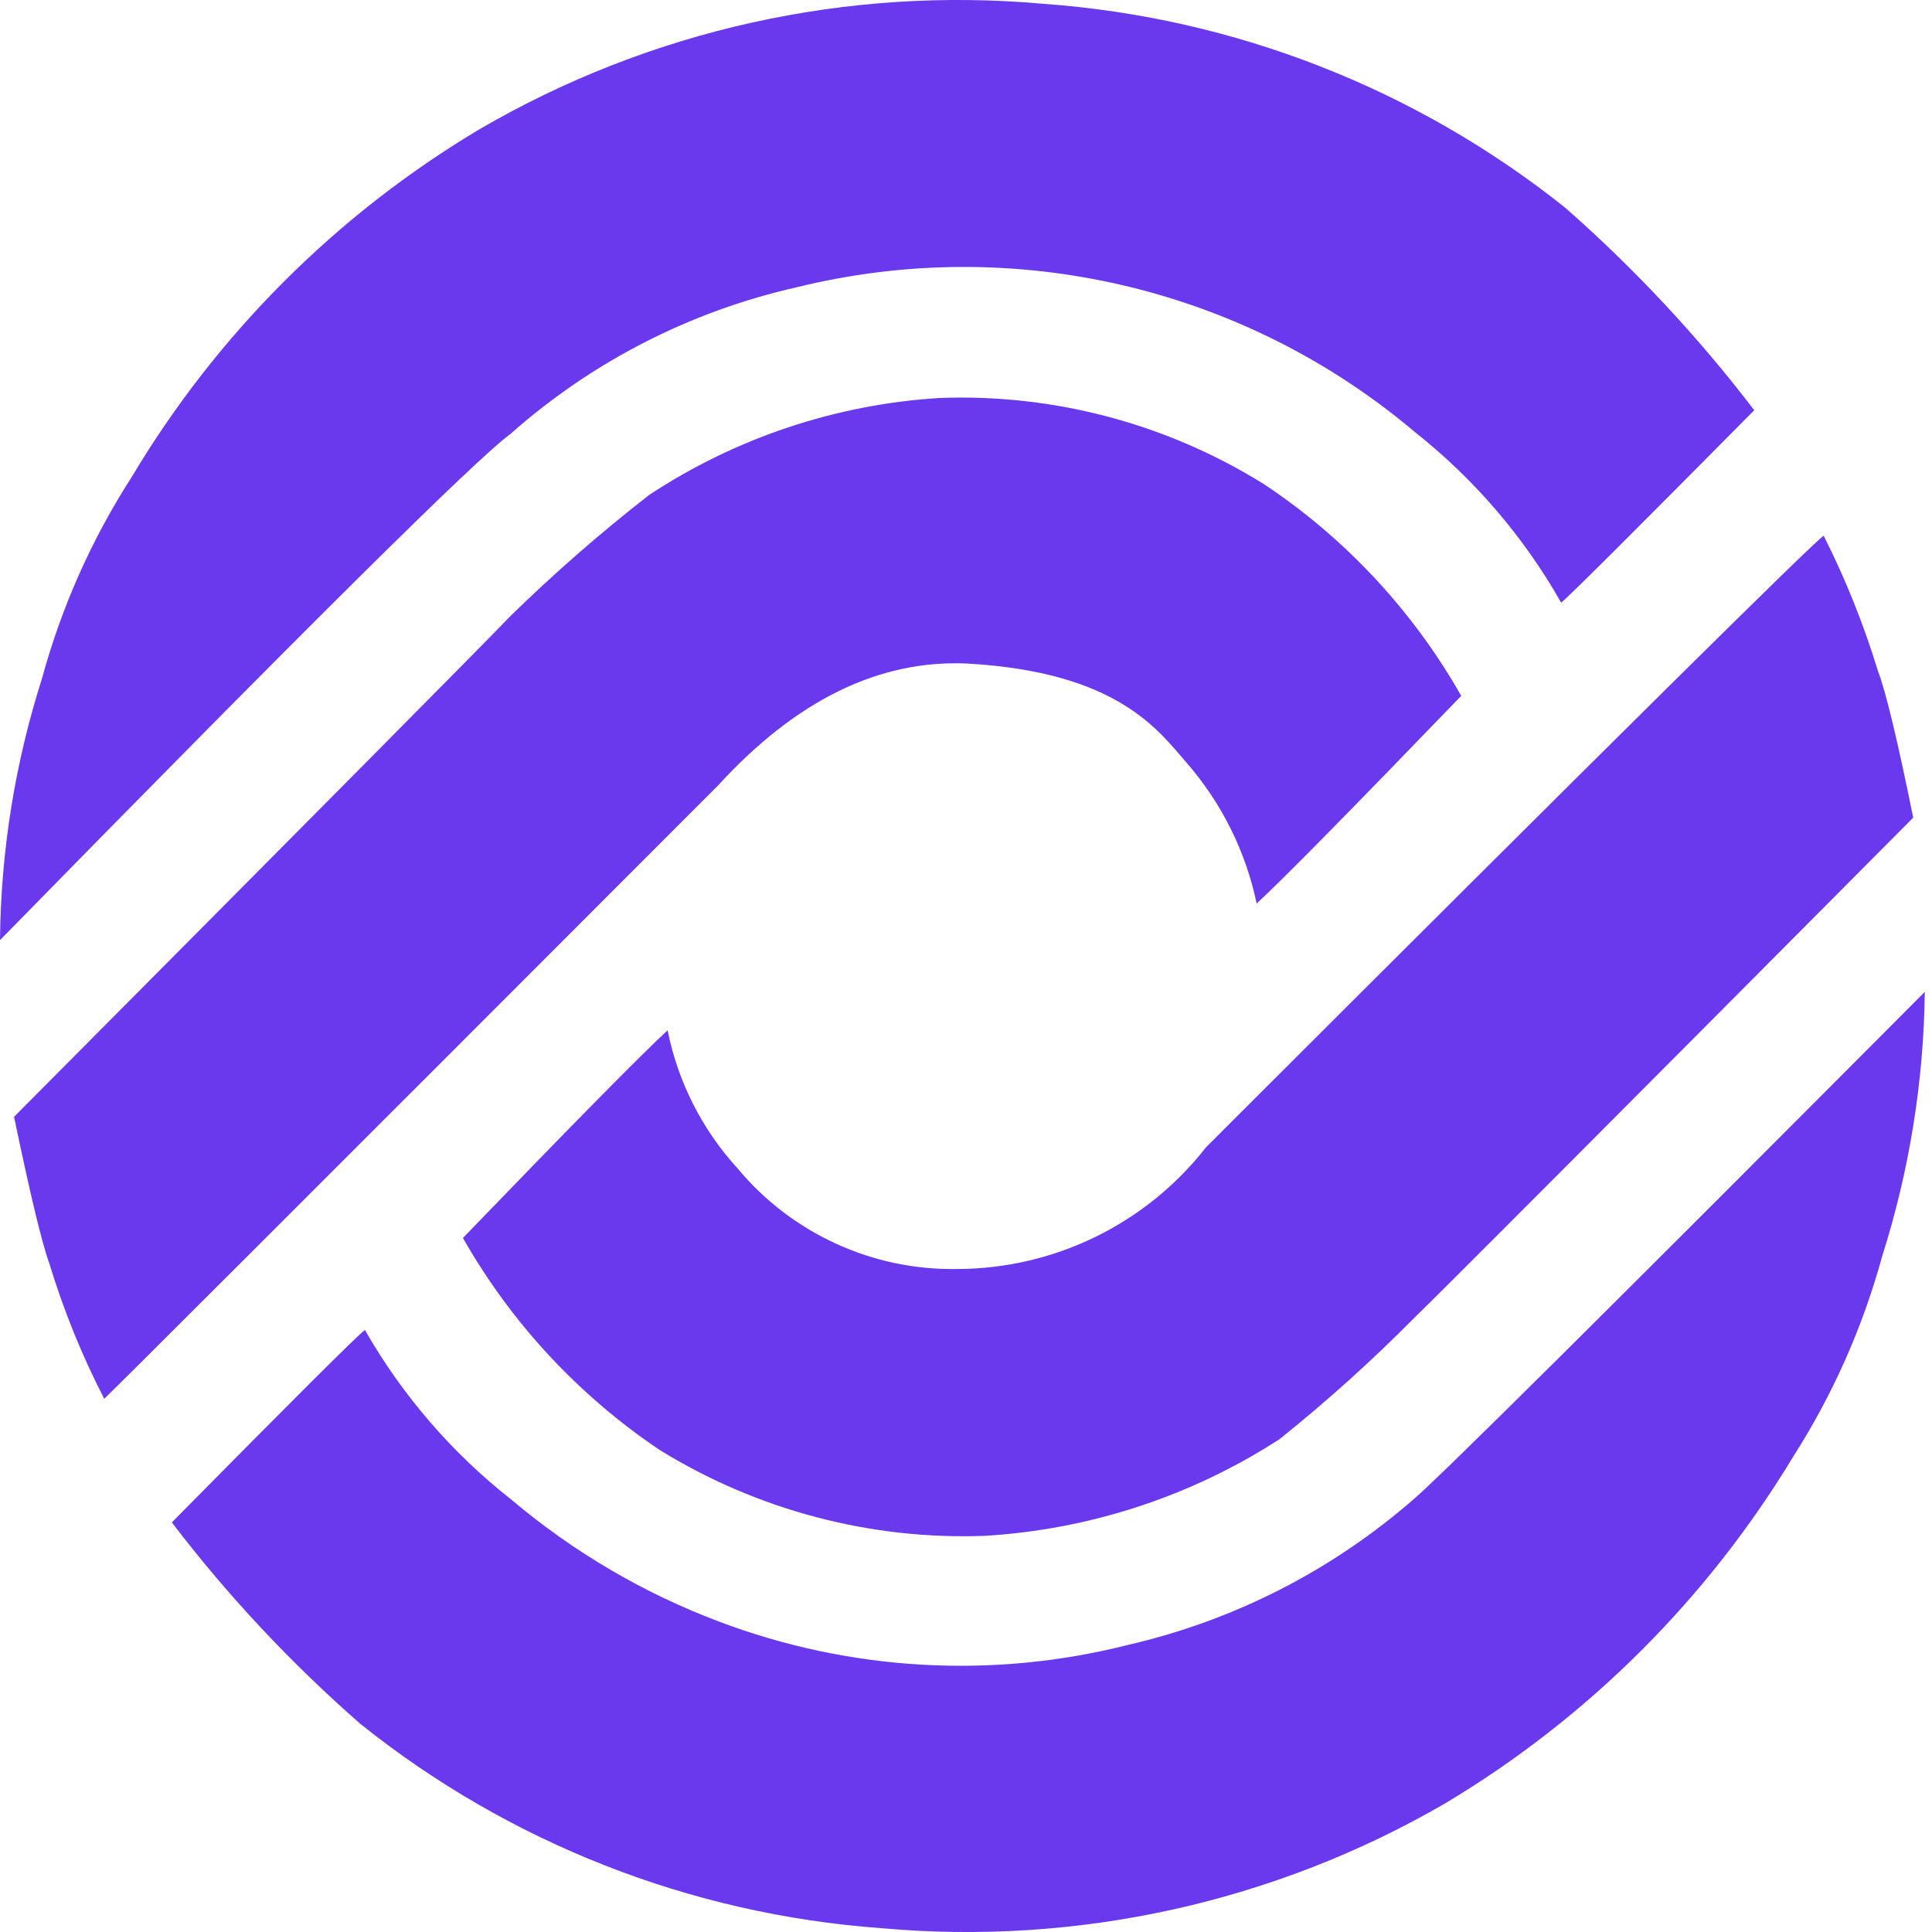 <svg width="18" height="18" viewBox="0 0 18 18" fill="none" xmlns="http://www.w3.org/2000/svg">
<path d="M0 8.759C2.856 5.842 4.442 4.27 4.756 4.043C5.517 3.368 6.436 2.898 7.429 2.675C9.452 2.178 11.592 2.68 13.183 4.026C13.735 4.463 14.198 5.002 14.545 5.615C14.617 5.558 15.217 4.96 16.344 3.822C15.821 3.137 15.232 2.506 14.585 1.937C13.195 0.827 11.501 0.164 9.727 0.036C7.894 -0.13 6.056 0.278 4.466 1.205C3.134 2 2.021 3.114 1.226 4.446C0.854 5.024 0.573 5.656 0.392 6.319C0.14 7.108 0.008 7.93 0 8.759Z" fill="#6A39EE"/>
<path d="M6.691 7.317C7.417 6.523 8.191 6.145 9.012 6.182C10.419 6.262 10.794 6.807 11.061 7.113C11.384 7.486 11.607 7.935 11.708 8.418C11.95 8.195 12.585 7.55 13.614 6.483C13.165 5.693 12.538 5.018 11.781 4.514C10.875 3.948 9.819 3.667 8.751 3.708C7.787 3.768 6.856 4.079 6.05 4.61C5.595 4.964 5.161 5.343 4.75 5.745C4.493 6.014 2.953 7.567 0.131 10.405C0.282 11.131 0.392 11.587 0.46 11.772C0.592 12.207 0.763 12.628 0.971 13.032C1.027 12.983 2.934 11.078 6.691 7.317Z" fill="#6A39EE"/>
<path d="M17.933 9.241C14.994 12.192 13.41 13.764 13.183 13.957C12.419 14.627 11.501 15.097 10.51 15.325C9.249 15.645 7.92 15.569 6.702 15.109C5.997 14.844 5.343 14.46 4.767 13.974C4.214 13.54 3.749 13.002 3.4 12.391C3.328 12.444 2.728 13.042 1.601 14.184C2.123 14.868 2.712 15.497 3.36 16.063C4.746 17.172 6.436 17.835 8.206 17.964C10.038 18.13 11.876 17.724 13.467 16.8C14.795 16.005 15.907 14.896 16.707 13.571C17.076 12.994 17.355 12.364 17.536 11.704C17.789 10.907 17.923 10.077 17.933 9.241Z" fill="#6A39EE"/>
<path d="M11.237 10.688C10.68 11.402 9.826 11.82 8.921 11.823C8.132 11.838 7.378 11.493 6.873 10.887C6.542 10.525 6.316 10.08 6.22 9.599C5.978 9.822 5.342 10.467 4.313 11.534C4.763 12.325 5.39 13.001 6.146 13.509C7.055 14.07 8.11 14.349 9.177 14.309C10.155 14.25 11.101 13.94 11.923 13.407C12.365 13.053 12.785 12.674 13.183 12.272C13.441 12.022 14.988 10.471 17.825 7.618C17.678 6.892 17.568 6.436 17.496 6.25C17.364 5.817 17.195 5.396 16.991 4.991C16.916 5.032 14.997 6.931 11.237 10.688Z" fill="#6A39EE"/>
</svg>
